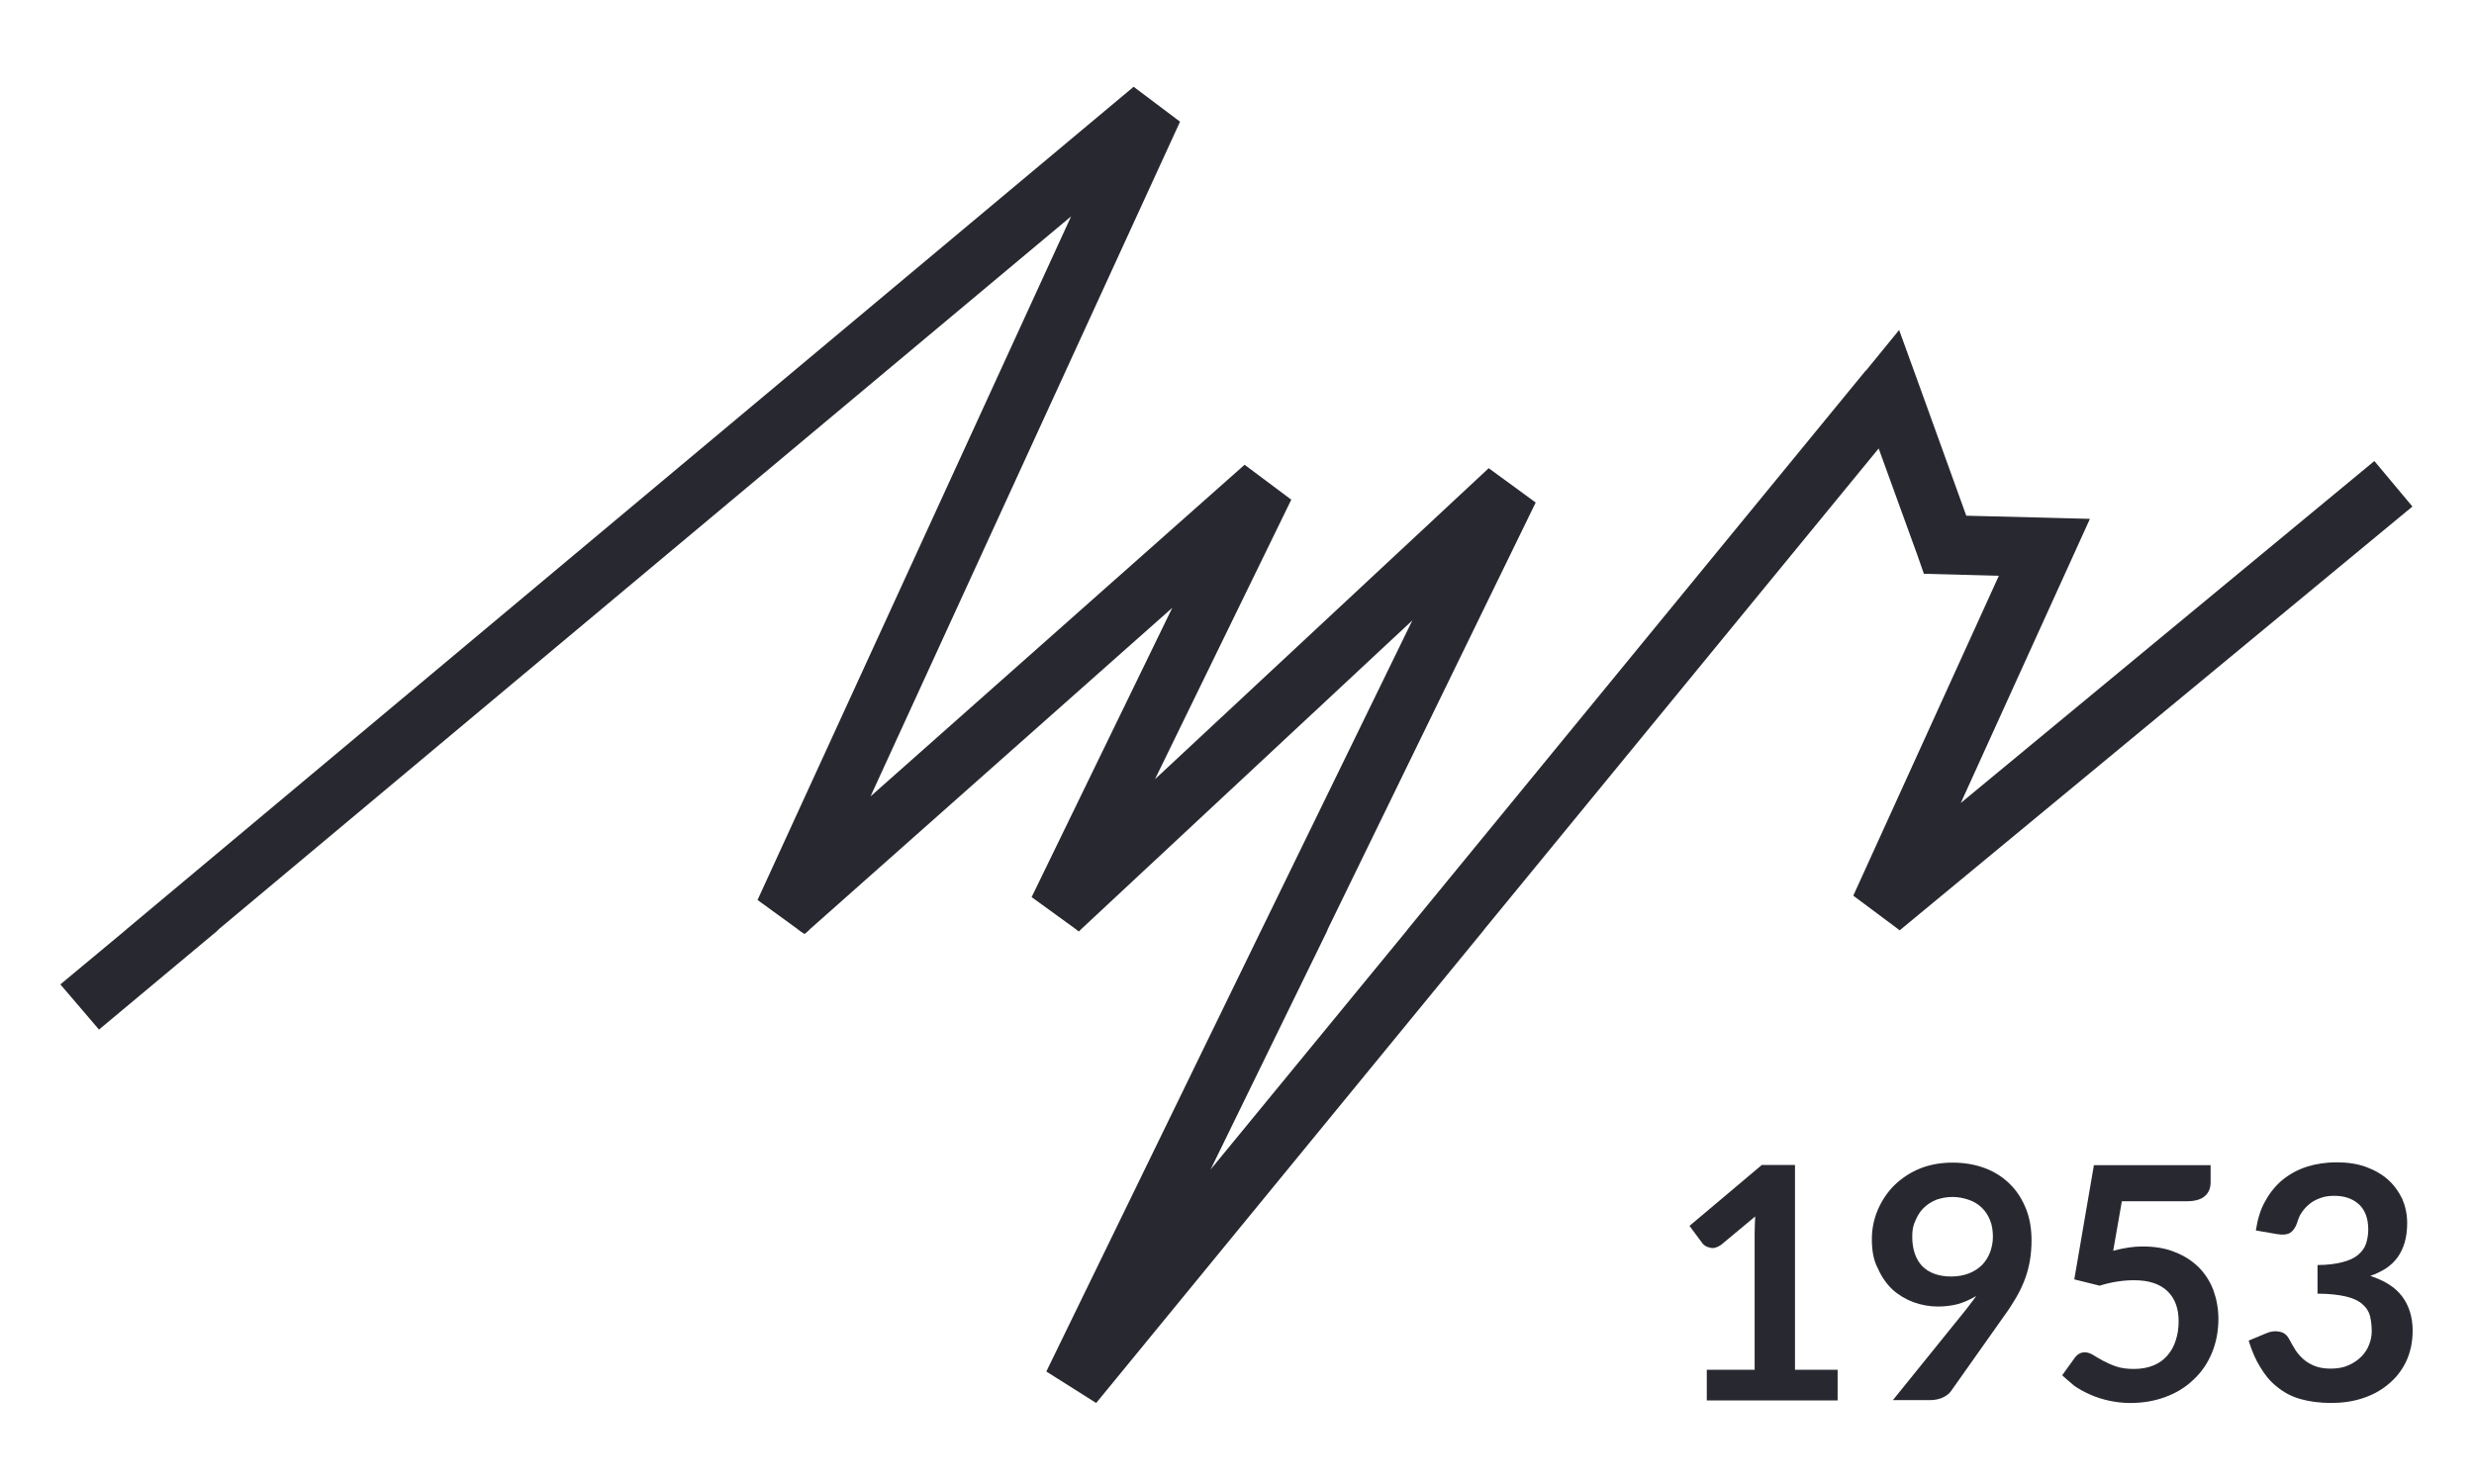 <?xml version="1.0" encoding="UTF-8"?> <svg xmlns="http://www.w3.org/2000/svg" width="85" height="51" viewBox="0 0 85 51" fill="none"><path d="M58.047 42.129L60.532 40.035H61.671V47.075H63.136V48.127H58.641V47.075H60.285V42.375C60.285 42.198 60.295 42.001 60.304 41.805L59.136 42.778C59.067 42.827 59.007 42.857 58.938 42.877C58.869 42.896 58.809 42.896 58.75 42.877C58.691 42.867 58.641 42.847 58.592 42.818C58.542 42.788 58.512 42.758 58.492 42.729L58.047 42.129Z" fill="#282830"></path><path d="M64.312 42.59C64.312 42.227 64.382 41.892 64.52 41.568C64.659 41.253 64.847 40.968 65.085 40.732C65.332 40.496 65.62 40.299 65.956 40.162C66.293 40.024 66.679 39.955 67.085 39.955C67.501 39.955 67.877 40.024 68.214 40.152C68.55 40.28 68.828 40.466 69.065 40.702C69.303 40.938 69.481 41.224 69.61 41.548C69.739 41.873 69.798 42.236 69.798 42.63C69.798 42.876 69.778 43.112 69.739 43.338C69.699 43.564 69.64 43.78 69.561 43.987C69.481 44.193 69.382 44.4 69.273 44.587C69.155 44.783 69.036 44.98 68.897 45.167L67.035 47.802C66.976 47.891 66.877 47.969 66.748 48.028C66.62 48.087 66.471 48.117 66.313 48.117H65.035L67.56 44.99C67.62 44.911 67.679 44.832 67.739 44.754C67.798 44.685 67.847 44.606 67.897 44.537C67.709 44.655 67.501 44.744 67.283 44.813C67.055 44.872 66.818 44.901 66.58 44.901C66.303 44.901 66.025 44.852 65.748 44.754C65.481 44.655 65.233 44.508 65.025 44.321C64.817 44.124 64.649 43.888 64.52 43.593C64.372 43.318 64.312 42.984 64.312 42.59ZM65.699 42.492C65.699 42.935 65.818 43.279 66.045 43.515C66.283 43.751 66.61 43.869 67.045 43.869C67.273 43.869 67.471 43.829 67.65 43.761C67.828 43.692 67.976 43.593 68.095 43.475C68.214 43.357 68.303 43.21 68.372 43.043C68.432 42.876 68.471 42.699 68.471 42.512C68.471 42.295 68.442 42.099 68.372 41.932C68.303 41.755 68.204 41.617 68.085 41.499C67.956 41.381 67.818 41.292 67.64 41.233C67.471 41.174 67.283 41.135 67.085 41.135C66.877 41.135 66.689 41.174 66.521 41.233C66.352 41.302 66.204 41.401 66.085 41.519C65.966 41.637 65.877 41.784 65.808 41.951C65.728 42.109 65.699 42.286 65.699 42.492Z" fill="#282830"></path><path d="M70.852 47.262L71.277 46.672C71.367 46.544 71.485 46.475 71.624 46.475C71.723 46.475 71.812 46.505 71.911 46.564C72.01 46.623 72.119 46.692 72.248 46.761C72.376 46.829 72.525 46.898 72.693 46.957C72.862 47.016 73.07 47.046 73.307 47.046C73.565 47.046 73.792 47.006 73.981 46.928C74.179 46.849 74.337 46.731 74.466 46.584C74.594 46.436 74.694 46.259 74.753 46.062C74.822 45.856 74.852 45.64 74.852 45.404C74.852 44.961 74.723 44.617 74.466 44.371C74.208 44.125 73.832 43.997 73.327 43.997C72.941 43.997 72.545 44.056 72.139 44.184L71.267 43.968L71.941 40.044H75.951V40.625C75.951 40.821 75.892 40.979 75.763 41.097C75.634 41.215 75.426 41.283 75.129 41.283H72.901L72.604 42.985C72.971 42.886 73.297 42.837 73.604 42.837C74.03 42.837 74.406 42.896 74.733 43.034C75.06 43.162 75.327 43.339 75.555 43.565C75.773 43.791 75.941 44.056 76.05 44.351C76.159 44.656 76.218 44.981 76.218 45.325C76.218 45.758 76.139 46.151 75.991 46.505C75.842 46.859 75.634 47.164 75.357 47.419C75.09 47.675 74.773 47.872 74.397 48.009C74.03 48.147 73.624 48.216 73.188 48.216C72.931 48.216 72.693 48.186 72.466 48.137C72.238 48.088 72.02 48.019 71.822 47.931C71.624 47.842 71.436 47.744 71.267 47.626C71.139 47.508 70.98 47.39 70.852 47.262Z" fill="#282830"></path><path d="M77.258 46.072L77.872 45.816C78.03 45.747 78.189 45.737 78.327 45.767C78.466 45.796 78.565 45.875 78.634 45.993C78.704 46.121 78.773 46.248 78.852 46.376C78.931 46.504 79.03 46.612 79.139 46.711C79.248 46.809 79.387 46.888 79.535 46.947C79.684 47.006 79.872 47.035 80.08 47.035C80.317 47.035 80.525 46.996 80.694 46.917C80.872 46.839 81.011 46.74 81.129 46.622C81.248 46.504 81.337 46.367 81.397 46.209C81.456 46.062 81.486 45.904 81.486 45.757C81.486 45.56 81.466 45.393 81.427 45.226C81.387 45.069 81.298 44.931 81.169 44.823C81.04 44.705 80.852 44.616 80.605 44.557C80.357 44.498 80.03 44.459 79.624 44.459V43.475C79.961 43.475 80.248 43.436 80.476 43.377C80.704 43.318 80.882 43.239 81.011 43.131C81.139 43.023 81.238 42.895 81.288 42.748C81.337 42.6 81.367 42.433 81.367 42.256C81.367 41.873 81.258 41.587 81.05 41.391C80.832 41.194 80.555 41.096 80.199 41.096C80.03 41.096 79.882 41.115 79.743 41.165C79.605 41.214 79.476 41.273 79.367 41.361C79.258 41.45 79.169 41.538 79.09 41.656C79.01 41.764 78.961 41.892 78.921 42.03C78.862 42.197 78.773 42.315 78.674 42.374C78.565 42.433 78.426 42.443 78.238 42.413L77.505 42.286C77.565 41.902 77.664 41.558 77.832 41.273C77.991 40.978 78.198 40.732 78.436 40.535C78.684 40.339 78.961 40.191 79.268 40.093C79.585 39.995 79.921 39.945 80.278 39.945C80.654 39.945 80.991 39.995 81.288 40.103C81.585 40.211 81.842 40.358 82.05 40.545C82.258 40.732 82.417 40.958 82.536 41.204C82.644 41.46 82.704 41.735 82.704 42.03C82.704 42.286 82.674 42.512 82.615 42.709C82.555 42.905 82.476 43.072 82.367 43.22C82.258 43.367 82.13 43.485 81.971 43.593C81.813 43.692 81.635 43.78 81.436 43.849C81.922 44.007 82.288 44.233 82.526 44.547C82.763 44.862 82.892 45.255 82.892 45.727C82.892 46.13 82.813 46.484 82.664 46.799C82.516 47.104 82.308 47.37 82.05 47.576C81.793 47.792 81.496 47.95 81.159 48.058C80.823 48.166 80.466 48.215 80.1 48.215C79.694 48.215 79.337 48.166 79.03 48.078C78.723 47.989 78.466 47.851 78.238 47.664C78.01 47.487 77.822 47.261 77.664 46.996C77.496 46.73 77.367 46.425 77.258 46.072Z" fill="#282830"></path><path d="M82.884 17.408L65.269 31.971L63.674 30.781L68.675 19.788L66.1 19.719L65.873 19.07L64.546 15.412L51.01 31.922L50.95 32.001L37.662 48.216L35.949 47.134L43.316 32.001L43.355 31.922L48.524 21.322L37.157 31.922L37.078 32.001L37.068 32.01L37.048 32.001L36.949 31.922L35.444 30.83L40.276 20.889L27.839 31.922L27.76 32.001L27.641 32.099L27.493 32.001L27.393 31.922L26.027 30.929L36.8 7.437L7.53 31.922L7.451 32.001L3.401 35.383L2.074 33.83L4.272 32.001L4.362 31.922L38.949 2.982L40.543 4.182L29.909 27.369L42.761 15.972L44.365 17.172L39.682 26.779L51.148 16.09L52.762 17.27L45.623 31.922L45.593 32.001L41.593 40.192L48.316 32.001L48.376 31.922L64.1 12.737H64.11L65.249 11.341L65.863 13.032L67.556 17.723L70.269 17.791L71.804 17.831L71.17 19.227L67.368 27.595L81.577 15.844L82.884 17.408Z" fill="#282830"></path></svg> 